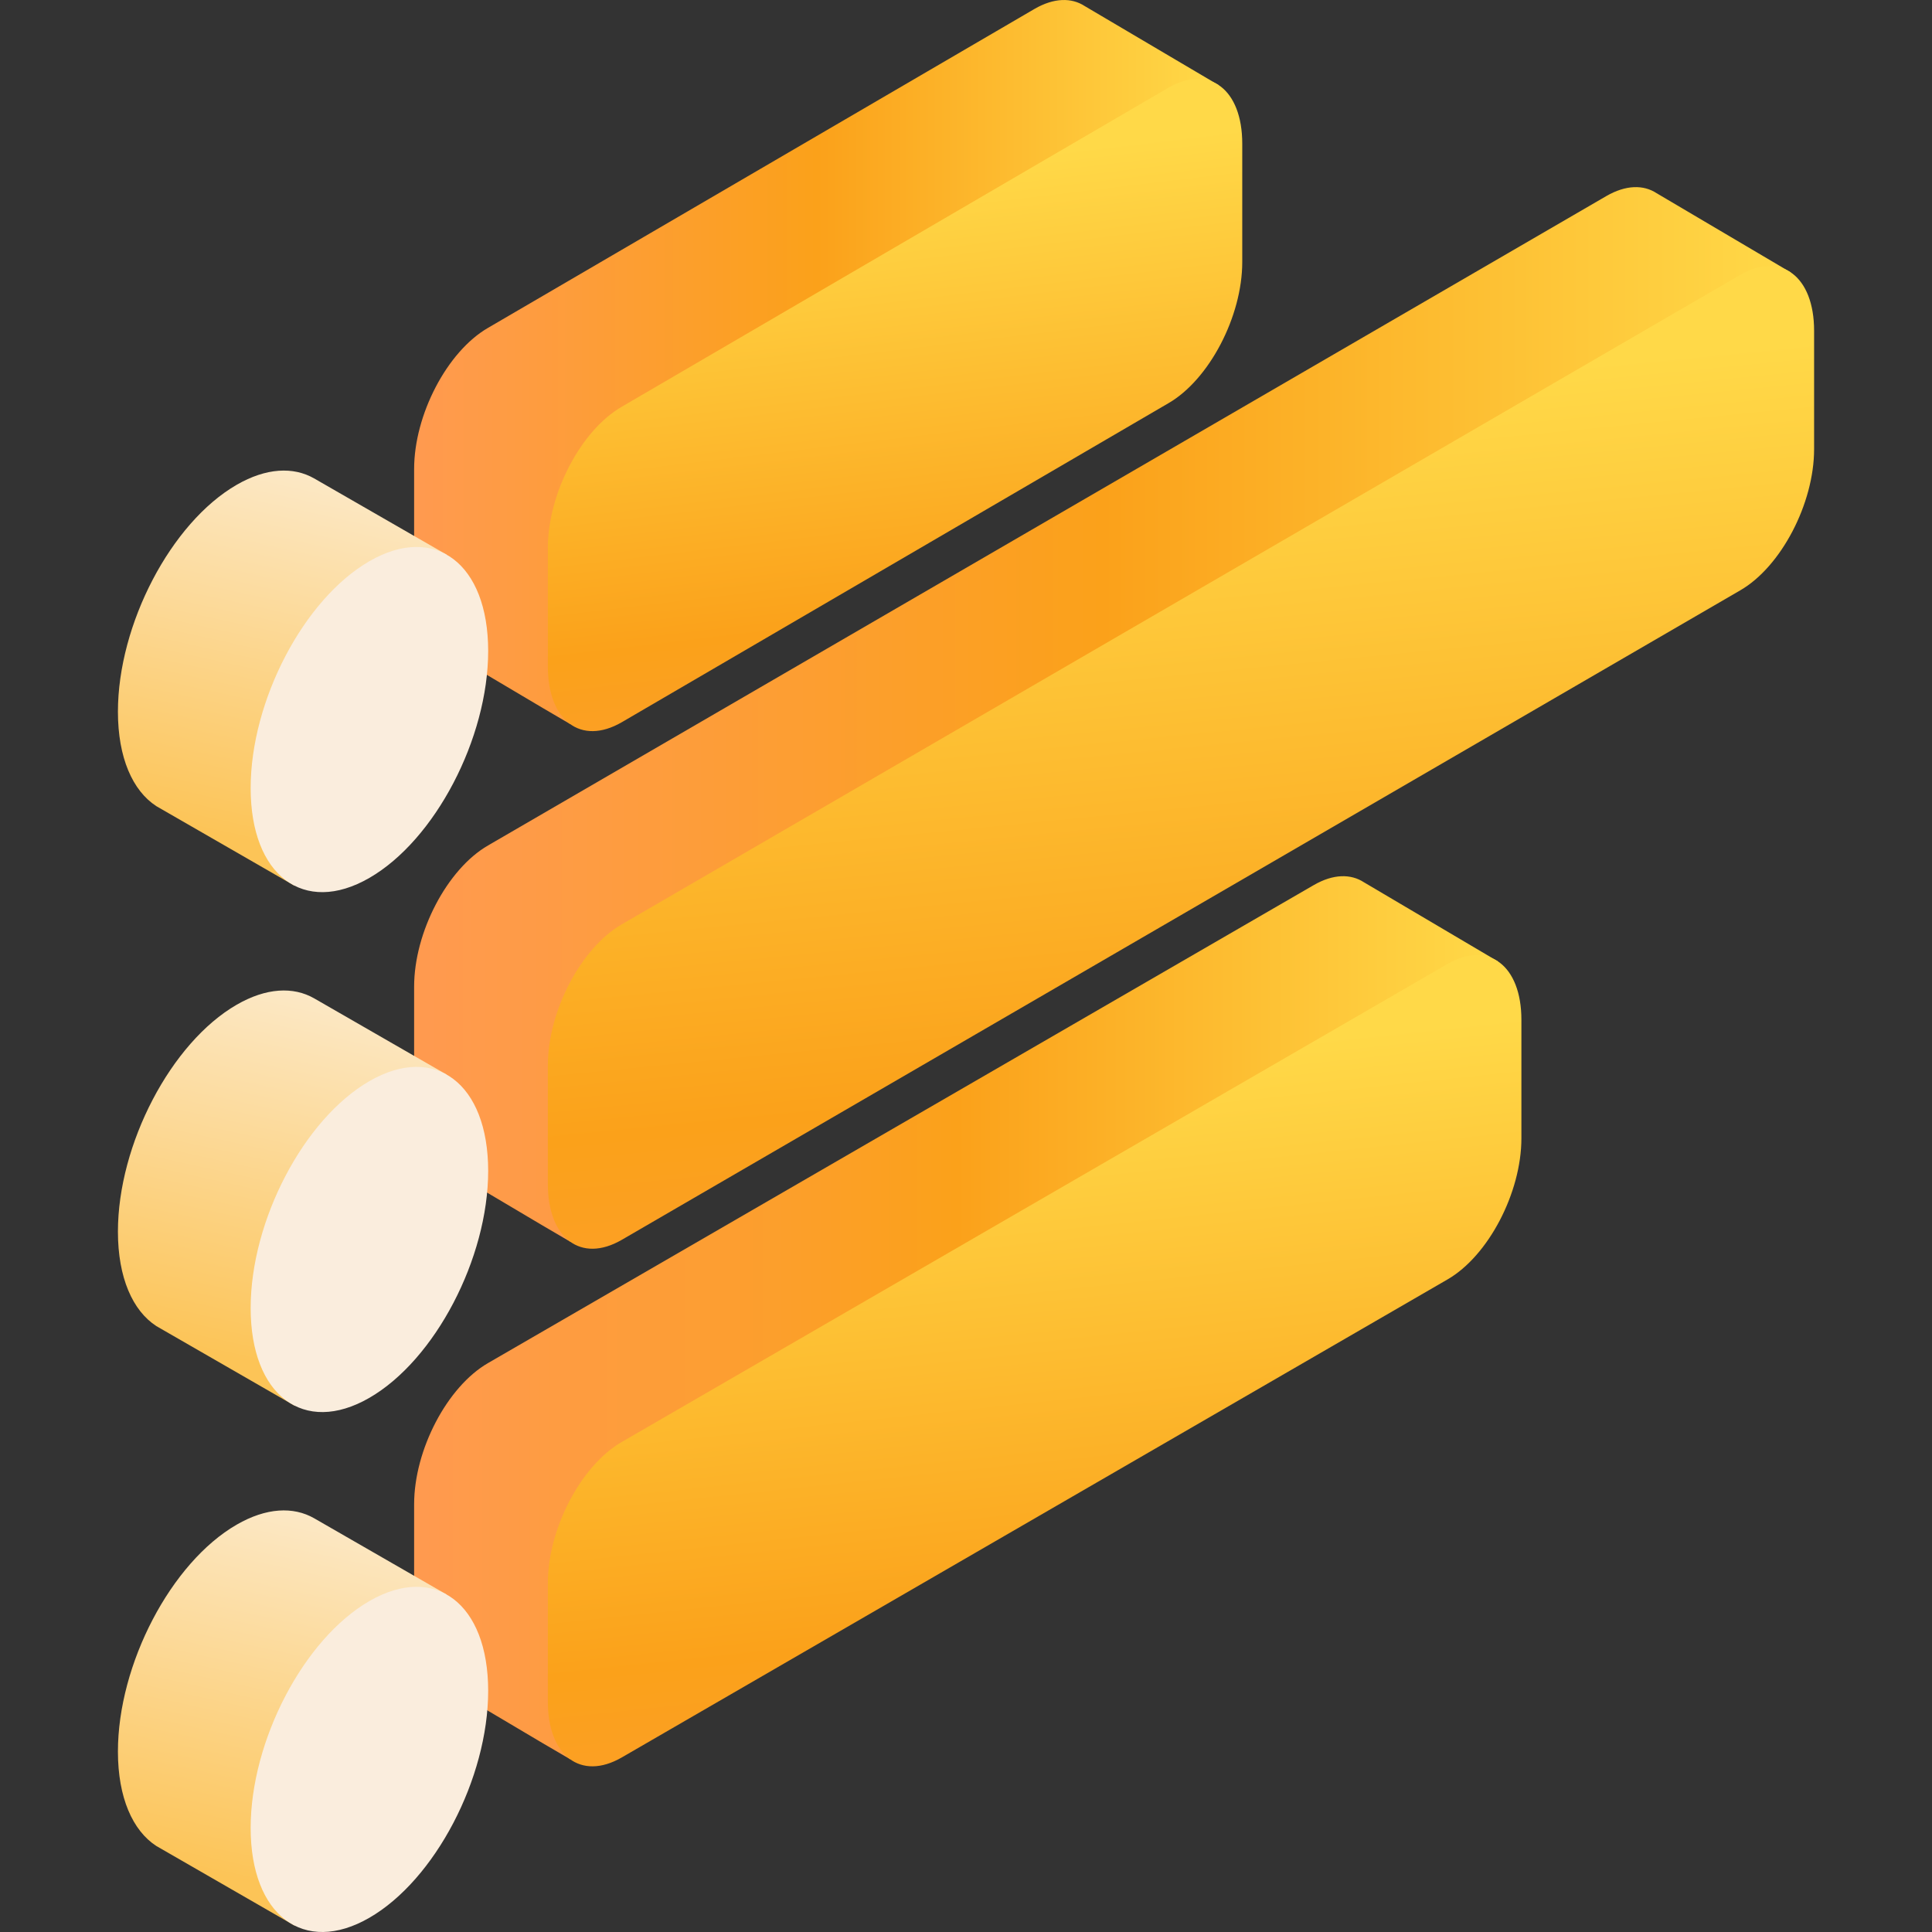 <svg width="80" height="80" viewBox="0 0 80 80" fill="none" xmlns="http://www.w3.org/2000/svg">
<rect x="0" y="0" width="80" height="80" fill="#333333" stroke="none"/>
<g clip-path="url(#clip0_1278_1882)">
<path d="M62.034 39.815L56.477 36.533C55.931 36.176 55.202 36.186 54.401 36.649L20.208 56.442C18.518 57.417 17.148 60.035 17.148 62.289V67.192C17.148 68.523 17.626 69.429 18.366 69.747L22.465 72.177L23.612 72.848L62.034 39.815Z" fill="url(#paint0_linear_1278_1882)"/>
<path d="M59.938 52.979L25.745 72.773C24.055 73.748 22.685 72.713 22.685 70.459V65.556C22.685 63.303 24.055 60.684 25.745 59.709L59.938 39.916C61.628 38.94 62.998 39.976 62.998 42.229V47.132C62.998 49.386 61.628 52.004 59.938 52.979Z" fill="url(#paint1_linear_1278_1882)"/>
<path d="M74.155 11.281L68.597 8C68.052 7.643 67.323 7.653 66.521 8.115L20.208 35.009C18.518 35.984 17.148 38.602 17.148 40.856V45.759C17.148 47.09 17.626 47.996 18.366 48.314L22.465 50.744L23.612 51.416L74.155 11.281Z" fill="url(#paint2_linear_1278_1882)"/>
<path d="M72.058 24.446L25.745 51.34C24.055 52.316 22.685 51.28 22.685 49.026V44.123C22.685 41.87 24.055 39.252 25.745 38.276L72.058 11.383C73.748 10.407 75.118 11.443 75.118 13.696V18.599C75.118 20.852 73.748 23.471 72.058 24.446Z" fill="url(#paint3_linear_1278_1882)"/>
<path d="M50.475 3.533L44.917 0.252C44.372 -0.105 43.643 -0.096 42.841 0.367L20.208 13.576C18.518 14.552 17.148 17.17 17.148 19.423V24.326C17.148 25.657 17.626 26.563 18.366 26.881L22.465 29.311L23.612 29.983L50.475 3.533Z" fill="url(#paint4_linear_1278_1882)"/>
<path d="M48.379 16.698L25.745 29.907C24.055 30.883 22.685 29.847 22.685 27.593V22.69C22.685 20.437 24.055 17.819 25.745 16.843L48.379 3.634C50.069 2.658 51.439 3.694 51.439 5.948V10.851C51.439 13.104 50.069 15.722 48.379 16.698Z" fill="url(#paint5_linear_1278_1882)"/>
<path d="M18.495 44.497L13.006 41.338C12.145 40.847 11.025 40.897 9.8 41.604C7.084 43.172 4.883 47.379 4.883 51C4.883 52.909 5.495 54.274 6.471 54.908L6.471 54.909L12.162 58.186C13.013 58.634 18.495 44.497 18.495 44.497Z" fill="url(#paint6_linear_1278_1882)"/>
<path d="M20.214 48.485C20.214 44.864 18.012 43.199 15.296 44.767C12.581 46.335 10.379 50.542 10.379 54.163C10.379 57.785 12.581 59.449 15.296 57.881C18.012 56.313 20.214 52.106 20.214 48.485Z" fill="#FAEDDD"/>
<path d="M18.495 22.968L13.006 19.809C12.145 19.319 11.025 19.368 9.8 20.075C7.084 21.643 4.883 25.85 4.883 29.471C4.883 31.38 5.495 32.745 6.471 33.379L6.471 33.38L12.162 36.657C13.013 37.105 18.495 22.968 18.495 22.968Z" fill="url(#paint7_linear_1278_1882)"/>
<path d="M20.214 26.956C20.214 23.335 18.012 21.67 15.296 23.238C12.581 24.806 10.379 29.013 10.379 32.634C10.379 36.256 12.581 37.92 15.296 36.352C18.012 34.784 20.214 30.577 20.214 26.956Z" fill="#FAEDDD"/>
<path d="M18.495 66.026L13.006 62.867C12.145 62.376 11.025 62.426 9.8 63.133C7.084 64.701 4.883 68.907 4.883 72.529C4.883 74.438 5.495 75.802 6.471 76.437L6.471 76.437L12.162 79.715C13.013 80.163 18.495 66.026 18.495 66.026Z" fill="url(#paint8_linear_1278_1882)"/>
<path d="M20.214 70.014C20.214 66.393 18.012 64.728 15.296 66.296C12.581 67.864 10.379 72.071 10.379 75.692C10.379 79.314 12.581 80.978 15.296 79.41C18.012 77.842 20.214 73.635 20.214 70.014Z" fill="#FAEDDD"/>
</g>
<defs>
<linearGradient id="paint0_linear_1278_1882" x1="17.148" y1="54.565" x2="62.034" y2="54.565" gradientUnits="userSpaceOnUse">
<stop stop-color="#FF9A50"/>
<stop offset="0.5" stop-color="#FBA11A"/>
<stop offset="1" stop-color="#FFD948"/>
</linearGradient>
<linearGradient id="paint1_linear_1278_1882" x1="61.684" y1="88.589" x2="56.841" y2="42.731" gradientUnits="userSpaceOnUse">
<stop stop-color="#FF9A50"/>
<stop offset="0.5" stop-color="#FBA11A"/>
<stop offset="1" stop-color="#FFD948"/>
</linearGradient>
<linearGradient id="paint2_linear_1278_1882" x1="17.148" y1="29.582" x2="74.155" y2="29.582" gradientUnits="userSpaceOnUse">
<stop stop-color="#FF9A50"/>
<stop offset="0.5" stop-color="#FBA11A"/>
<stop offset="1" stop-color="#FFD948"/>
</linearGradient>
<linearGradient id="paint3_linear_1278_1882" x1="73.409" y1="70.421" x2="67.937" y2="14.789" gradientUnits="userSpaceOnUse">
<stop stop-color="#FF9A50"/>
<stop offset="0.5" stop-color="#FBA11A"/>
<stop offset="1" stop-color="#FFD948"/>
</linearGradient>
<linearGradient id="paint4_linear_1278_1882" x1="17.148" y1="14.991" x2="50.475" y2="14.991" gradientUnits="userSpaceOnUse">
<stop stop-color="#FF9A50"/>
<stop offset="0.5" stop-color="#FBA11A"/>
<stop offset="1" stop-color="#FFD948"/>
</linearGradient>
<linearGradient id="paint5_linear_1278_1882" x1="50.501" y1="42.695" x2="46.126" y2="5.935" gradientUnits="userSpaceOnUse">
<stop stop-color="#FF9A50"/>
<stop offset="0.5" stop-color="#FBA11A"/>
<stop offset="1" stop-color="#FFD948"/>
</linearGradient>
<linearGradient id="paint6_linear_1278_1882" x1="7.707" y1="55.819" x2="12.724" y2="32.908" gradientUnits="userSpaceOnUse">
<stop stop-color="#FCC457"/>
<stop offset="1" stop-color="#FCFBFF"/>
</linearGradient>
<linearGradient id="paint7_linear_1278_1882" x1="7.707" y1="34.29" x2="12.724" y2="11.379" gradientUnits="userSpaceOnUse">
<stop stop-color="#FCC457"/>
<stop offset="1" stop-color="#FCFBFF"/>
</linearGradient>
<linearGradient id="paint8_linear_1278_1882" x1="7.707" y1="77.348" x2="12.724" y2="54.437" gradientUnits="userSpaceOnUse">
<stop stop-color="#FCC457"/>
<stop offset="1" stop-color="#FCFBFF"/>
</linearGradient>
<clipPath id="clip0_1278_1882">
<rect width="80" height="80" fill="white"/>
</clipPath>
</defs>
</svg>

